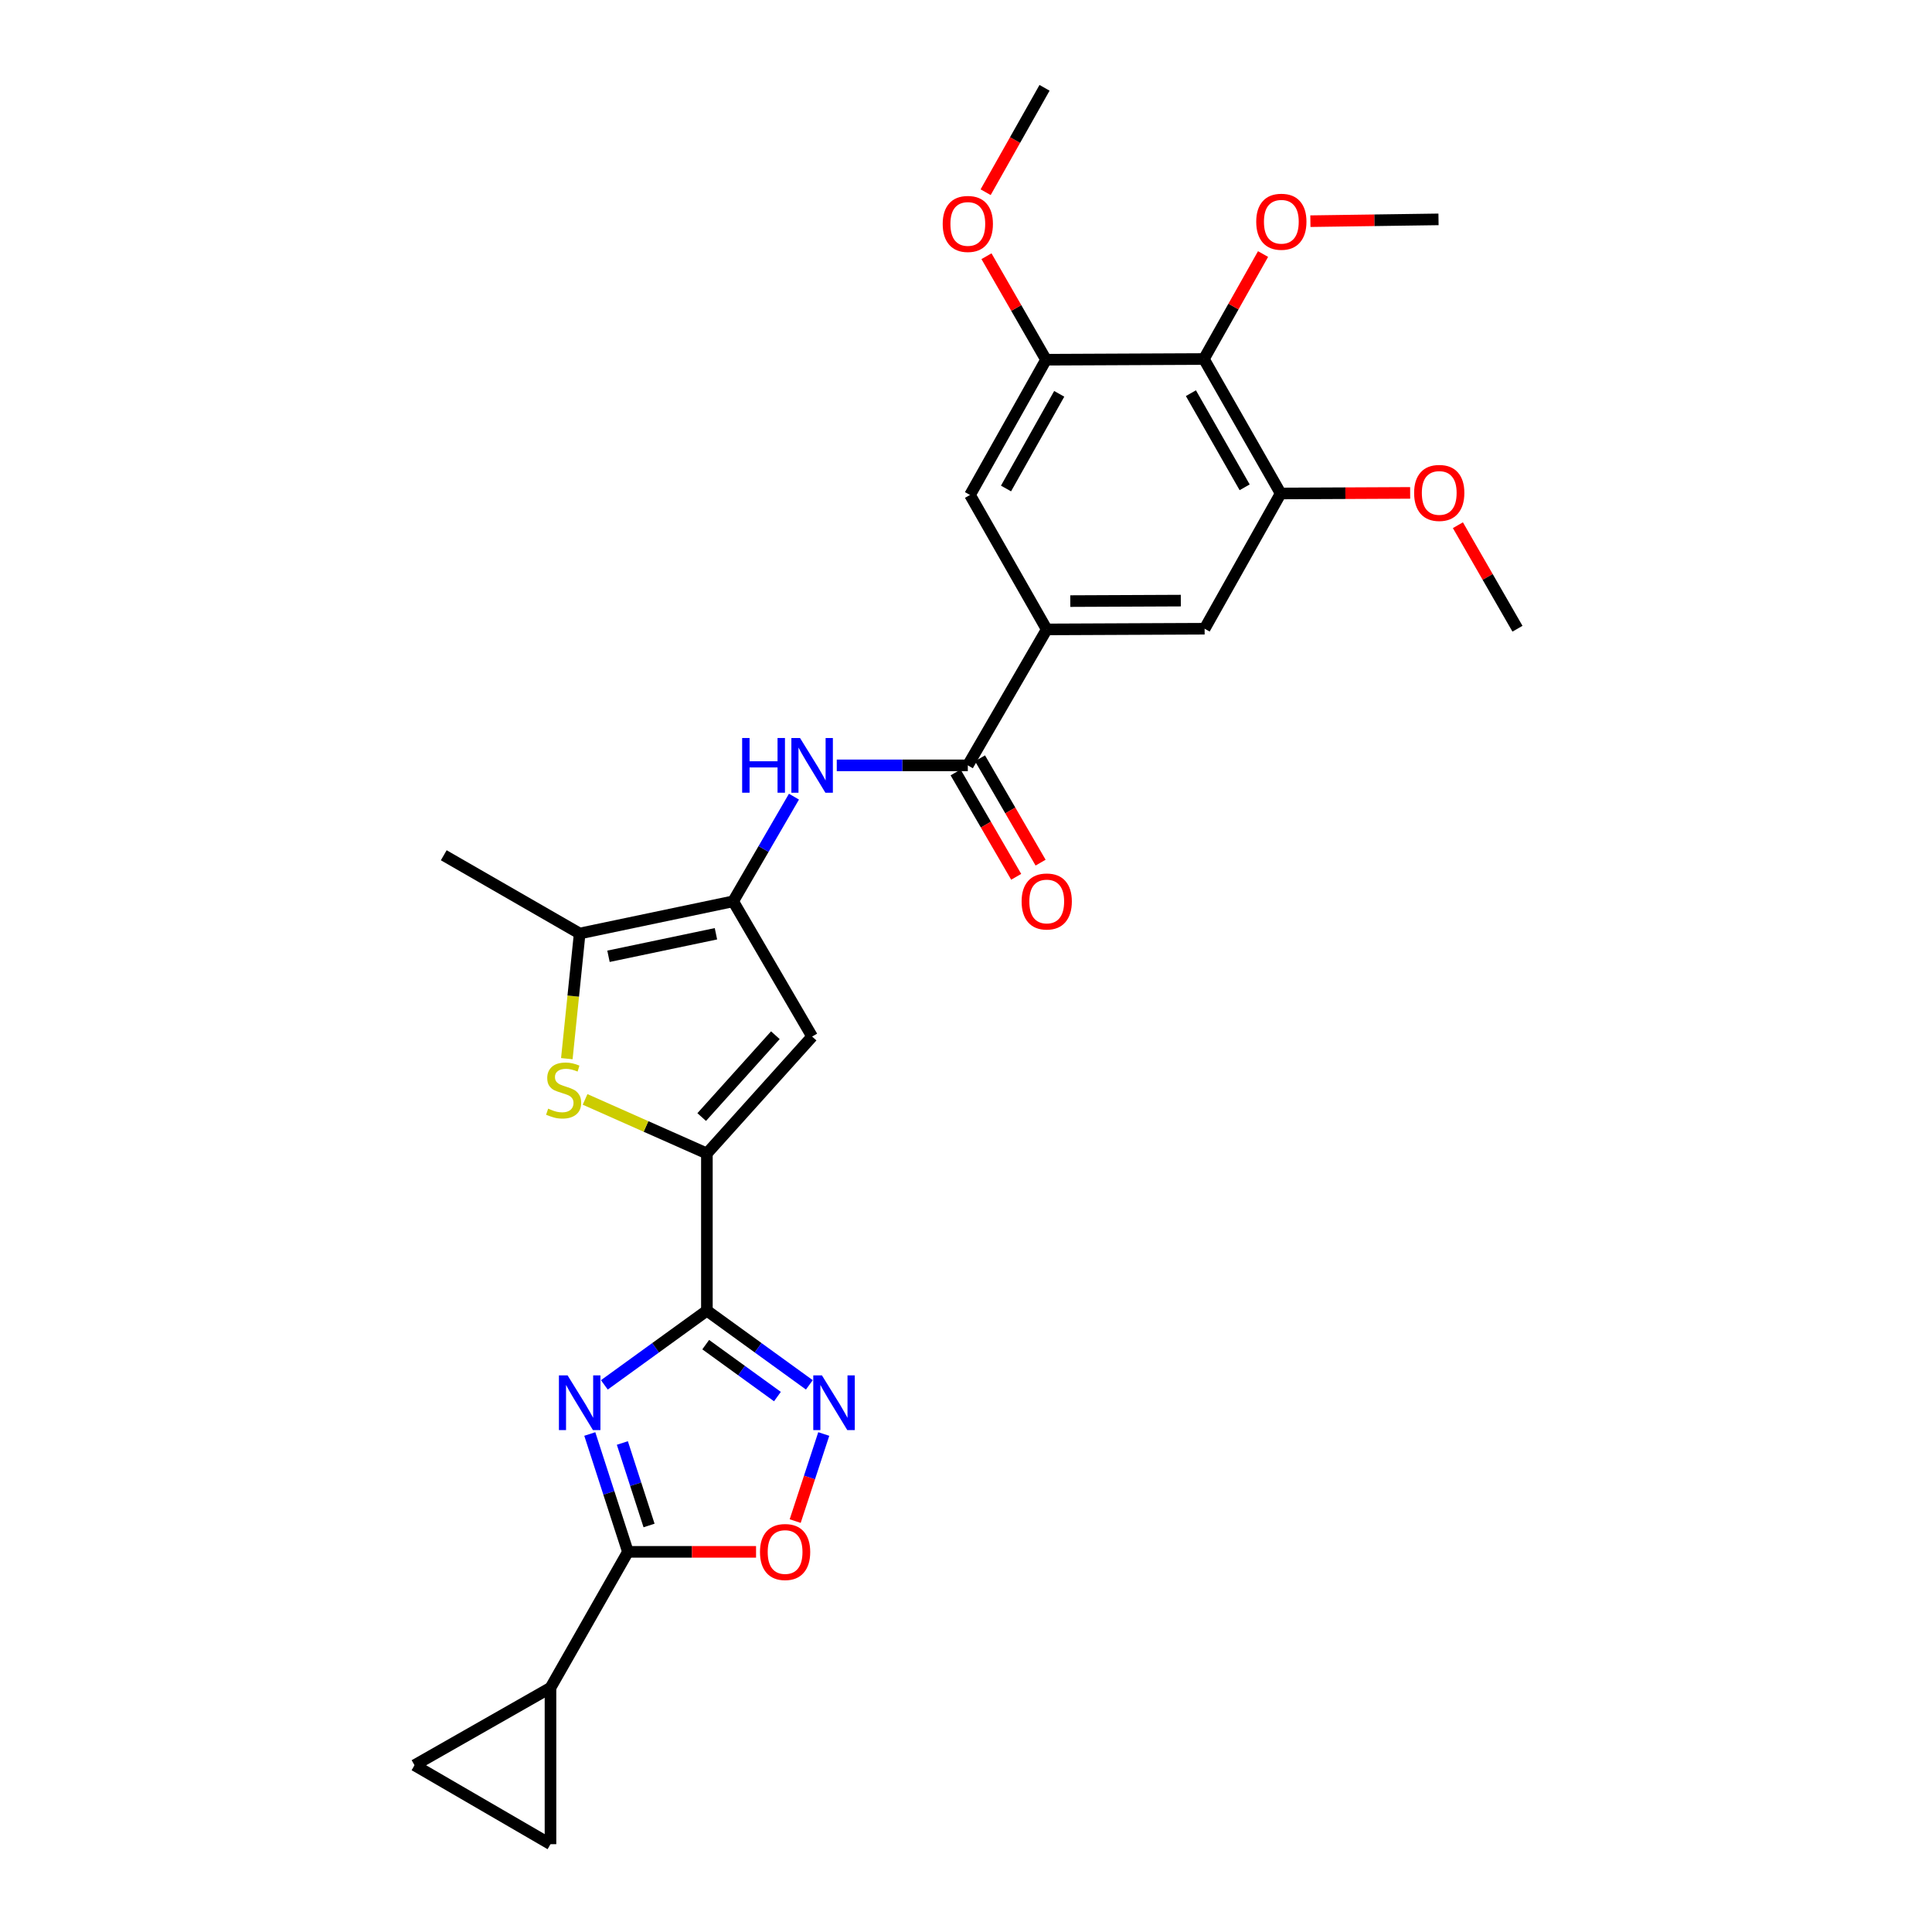 <?xml version='1.0' encoding='iso-8859-1'?>
<svg version='1.1' baseProfile='full'
              xmlns='http://www.w3.org/2000/svg'
                      xmlns:rdkit='http://www.rdkit.org/xml'
                      xmlns:xlink='http://www.w3.org/1999/xlink'
                  xml:space='preserve'
width='1000px' height='1000px' viewBox='0 0 1000 1000'>
<!-- END OF HEADER -->
<rect style='opacity:1.0;fill:#FFFFFF;stroke:none' width='1000' height='1000' x='0' y='0'> </rect>
<path class='bond-0' d='M 312.811,716.804 L 339.347,697.599' style='fill:none;fill-rule:evenodd;stroke:#0000FF;stroke-width:6px;stroke-linecap:butt;stroke-linejoin:miter;stroke-opacity:1' />
<path class='bond-0' d='M 339.347,697.599 L 365.884,678.394' style='fill:none;fill-rule:evenodd;stroke:#000000;stroke-width:6px;stroke-linecap:butt;stroke-linejoin:miter;stroke-opacity:1' />
<path class='bond-2' d='M 305.277,742.236 L 315.145,772.736' style='fill:none;fill-rule:evenodd;stroke:#0000FF;stroke-width:6px;stroke-linecap:butt;stroke-linejoin:miter;stroke-opacity:1' />
<path class='bond-2' d='M 315.145,772.736 L 325.014,803.236' style='fill:none;fill-rule:evenodd;stroke:#000000;stroke-width:6px;stroke-linecap:butt;stroke-linejoin:miter;stroke-opacity:1' />
<path class='bond-2' d='M 322.133,746.89 L 329.041,768.24' style='fill:none;fill-rule:evenodd;stroke:#0000FF;stroke-width:6px;stroke-linecap:butt;stroke-linejoin:miter;stroke-opacity:1' />
<path class='bond-2' d='M 329.041,768.24 L 335.949,789.59' style='fill:none;fill-rule:evenodd;stroke:#000000;stroke-width:6px;stroke-linecap:butt;stroke-linejoin:miter;stroke-opacity:1' />
<path class='bond-1' d='M 365.884,678.394 L 365.884,597.035' style='fill:none;fill-rule:evenodd;stroke:#000000;stroke-width:6px;stroke-linecap:butt;stroke-linejoin:miter;stroke-opacity:1' />
<path class='bond-4' d='M 365.884,678.394 L 392.401,697.597' style='fill:none;fill-rule:evenodd;stroke:#000000;stroke-width:6px;stroke-linecap:butt;stroke-linejoin:miter;stroke-opacity:1' />
<path class='bond-4' d='M 392.401,697.597 L 418.917,716.799' style='fill:none;fill-rule:evenodd;stroke:#0000FF;stroke-width:6px;stroke-linecap:butt;stroke-linejoin:miter;stroke-opacity:1' />
<path class='bond-4' d='M 365.273,695.984 L 383.834,709.426' style='fill:none;fill-rule:evenodd;stroke:#000000;stroke-width:6px;stroke-linecap:butt;stroke-linejoin:miter;stroke-opacity:1' />
<path class='bond-4' d='M 383.834,709.426 L 402.396,722.867' style='fill:none;fill-rule:evenodd;stroke:#0000FF;stroke-width:6px;stroke-linecap:butt;stroke-linejoin:miter;stroke-opacity:1' />
<path class='bond-5' d='M 365.884,597.035 L 334.361,583.042' style='fill:none;fill-rule:evenodd;stroke:#000000;stroke-width:6px;stroke-linecap:butt;stroke-linejoin:miter;stroke-opacity:1' />
<path class='bond-5' d='M 334.361,583.042 L 302.839,569.048' style='fill:none;fill-rule:evenodd;stroke:#CCCC00;stroke-width:6px;stroke-linecap:butt;stroke-linejoin:miter;stroke-opacity:1' />
<path class='bond-6' d='M 365.884,597.035 L 420.353,536.521' style='fill:none;fill-rule:evenodd;stroke:#000000;stroke-width:6px;stroke-linecap:butt;stroke-linejoin:miter;stroke-opacity:1' />
<path class='bond-6' d='M 363.199,578.187 L 401.327,535.827' style='fill:none;fill-rule:evenodd;stroke:#000000;stroke-width:6px;stroke-linecap:butt;stroke-linejoin:miter;stroke-opacity:1' />
<path class='bond-8' d='M 325.014,803.236 L 358.172,803.236' style='fill:none;fill-rule:evenodd;stroke:#000000;stroke-width:6px;stroke-linecap:butt;stroke-linejoin:miter;stroke-opacity:1' />
<path class='bond-8' d='M 358.172,803.236 L 391.331,803.236' style='fill:none;fill-rule:evenodd;stroke:#FF0000;stroke-width:6px;stroke-linecap:butt;stroke-linejoin:miter;stroke-opacity:1' />
<path class='bond-12' d='M 325.014,803.236 L 284.931,873.592' style='fill:none;fill-rule:evenodd;stroke:#000000;stroke-width:6px;stroke-linecap:butt;stroke-linejoin:miter;stroke-opacity:1' />
<path class='bond-3' d='M 379.491,466.522 L 420.353,536.521' style='fill:none;fill-rule:evenodd;stroke:#000000;stroke-width:6px;stroke-linecap:butt;stroke-linejoin:miter;stroke-opacity:1' />
<path class='bond-10' d='M 379.491,466.522 L 395.22,439.433' style='fill:none;fill-rule:evenodd;stroke:#000000;stroke-width:6px;stroke-linecap:butt;stroke-linejoin:miter;stroke-opacity:1' />
<path class='bond-10' d='M 395.22,439.433 L 410.95,412.343' style='fill:none;fill-rule:evenodd;stroke:#0000FF;stroke-width:6px;stroke-linecap:butt;stroke-linejoin:miter;stroke-opacity:1' />
<path class='bond-30' d='M 379.491,466.522 L 300.039,483.18' style='fill:none;fill-rule:evenodd;stroke:#000000;stroke-width:6px;stroke-linecap:butt;stroke-linejoin:miter;stroke-opacity:1' />
<path class='bond-30' d='M 370.57,483.315 L 314.954,494.975' style='fill:none;fill-rule:evenodd;stroke:#000000;stroke-width:6px;stroke-linecap:butt;stroke-linejoin:miter;stroke-opacity:1' />
<path class='bond-28' d='M 426.376,742.238 L 418.983,764.775' style='fill:none;fill-rule:evenodd;stroke:#0000FF;stroke-width:6px;stroke-linecap:butt;stroke-linejoin:miter;stroke-opacity:1' />
<path class='bond-28' d='M 418.983,764.775 L 411.589,787.311' style='fill:none;fill-rule:evenodd;stroke:#FF0000;stroke-width:6px;stroke-linecap:butt;stroke-linejoin:miter;stroke-opacity:1' />
<path class='bond-7' d='M 293.389,547.963 L 296.714,515.571' style='fill:none;fill-rule:evenodd;stroke:#CCCC00;stroke-width:6px;stroke-linecap:butt;stroke-linejoin:miter;stroke-opacity:1' />
<path class='bond-7' d='M 296.714,515.571 L 300.039,483.18' style='fill:none;fill-rule:evenodd;stroke:#000000;stroke-width:6px;stroke-linecap:butt;stroke-linejoin:miter;stroke-opacity:1' />
<path class='bond-24' d='M 300.039,483.18 L 229.691,442.683' style='fill:none;fill-rule:evenodd;stroke:#000000;stroke-width:6px;stroke-linecap:butt;stroke-linejoin:miter;stroke-opacity:1' />
<path class='bond-9' d='M 500.941,396.149 L 467.025,396.149' style='fill:none;fill-rule:evenodd;stroke:#000000;stroke-width:6px;stroke-linecap:butt;stroke-linejoin:miter;stroke-opacity:1' />
<path class='bond-9' d='M 467.025,396.149 L 433.108,396.149' style='fill:none;fill-rule:evenodd;stroke:#0000FF;stroke-width:6px;stroke-linecap:butt;stroke-linejoin:miter;stroke-opacity:1' />
<path class='bond-11' d='M 500.941,396.149 L 541.787,325.785' style='fill:none;fill-rule:evenodd;stroke:#000000;stroke-width:6px;stroke-linecap:butt;stroke-linejoin:miter;stroke-opacity:1' />
<path class='bond-20' d='M 494.625,399.815 L 510.302,426.824' style='fill:none;fill-rule:evenodd;stroke:#000000;stroke-width:6px;stroke-linecap:butt;stroke-linejoin:miter;stroke-opacity:1' />
<path class='bond-20' d='M 510.302,426.824 L 525.979,453.833' style='fill:none;fill-rule:evenodd;stroke:#FF0000;stroke-width:6px;stroke-linecap:butt;stroke-linejoin:miter;stroke-opacity:1' />
<path class='bond-20' d='M 507.257,392.483 L 522.934,419.492' style='fill:none;fill-rule:evenodd;stroke:#000000;stroke-width:6px;stroke-linecap:butt;stroke-linejoin:miter;stroke-opacity:1' />
<path class='bond-20' d='M 522.934,419.492 L 538.611,446.502' style='fill:none;fill-rule:evenodd;stroke:#FF0000;stroke-width:6px;stroke-linecap:butt;stroke-linejoin:miter;stroke-opacity:1' />
<path class='bond-18' d='M 541.787,325.785 L 502.077,256.191' style='fill:none;fill-rule:evenodd;stroke:#000000;stroke-width:6px;stroke-linecap:butt;stroke-linejoin:miter;stroke-opacity:1' />
<path class='bond-19' d='M 541.787,325.785 L 623.511,325.428' style='fill:none;fill-rule:evenodd;stroke:#000000;stroke-width:6px;stroke-linecap:butt;stroke-linejoin:miter;stroke-opacity:1' />
<path class='bond-19' d='M 553.982,311.126 L 611.189,310.876' style='fill:none;fill-rule:evenodd;stroke:#000000;stroke-width:6px;stroke-linecap:butt;stroke-linejoin:miter;stroke-opacity:1' />
<path class='bond-16' d='M 284.931,873.592 L 284.931,954.545' style='fill:none;fill-rule:evenodd;stroke:#000000;stroke-width:6px;stroke-linecap:butt;stroke-linejoin:miter;stroke-opacity:1' />
<path class='bond-17' d='M 284.931,873.592 L 214.558,913.675' style='fill:none;fill-rule:evenodd;stroke:#000000;stroke-width:6px;stroke-linecap:butt;stroke-linejoin:miter;stroke-opacity:1' />
<path class='bond-13' d='M 623.138,185.826 L 662.872,255.428' style='fill:none;fill-rule:evenodd;stroke:#000000;stroke-width:6px;stroke-linecap:butt;stroke-linejoin:miter;stroke-opacity:1' />
<path class='bond-13' d='M 616.414,203.508 L 644.228,252.229' style='fill:none;fill-rule:evenodd;stroke:#000000;stroke-width:6px;stroke-linecap:butt;stroke-linejoin:miter;stroke-opacity:1' />
<path class='bond-21' d='M 623.138,185.826 L 638.446,158.659' style='fill:none;fill-rule:evenodd;stroke:#000000;stroke-width:6px;stroke-linecap:butt;stroke-linejoin:miter;stroke-opacity:1' />
<path class='bond-21' d='M 638.446,158.659 L 653.754,131.492' style='fill:none;fill-rule:evenodd;stroke:#FF0000;stroke-width:6px;stroke-linecap:butt;stroke-linejoin:miter;stroke-opacity:1' />
<path class='bond-31' d='M 623.138,185.826 L 541.422,186.192' style='fill:none;fill-rule:evenodd;stroke:#000000;stroke-width:6px;stroke-linecap:butt;stroke-linejoin:miter;stroke-opacity:1' />
<path class='bond-14' d='M 541.422,186.192 L 502.077,256.191' style='fill:none;fill-rule:evenodd;stroke:#000000;stroke-width:6px;stroke-linecap:butt;stroke-linejoin:miter;stroke-opacity:1' />
<path class='bond-14' d='M 548.252,203.848 L 520.711,252.847' style='fill:none;fill-rule:evenodd;stroke:#000000;stroke-width:6px;stroke-linecap:butt;stroke-linejoin:miter;stroke-opacity:1' />
<path class='bond-22' d='M 541.422,186.192 L 526.011,159.404' style='fill:none;fill-rule:evenodd;stroke:#000000;stroke-width:6px;stroke-linecap:butt;stroke-linejoin:miter;stroke-opacity:1' />
<path class='bond-22' d='M 526.011,159.404 L 510.6,132.617' style='fill:none;fill-rule:evenodd;stroke:#FF0000;stroke-width:6px;stroke-linecap:butt;stroke-linejoin:miter;stroke-opacity:1' />
<path class='bond-15' d='M 662.872,255.428 L 623.511,325.428' style='fill:none;fill-rule:evenodd;stroke:#000000;stroke-width:6px;stroke-linecap:butt;stroke-linejoin:miter;stroke-opacity:1' />
<path class='bond-23' d='M 662.872,255.428 L 696.383,255.276' style='fill:none;fill-rule:evenodd;stroke:#000000;stroke-width:6px;stroke-linecap:butt;stroke-linejoin:miter;stroke-opacity:1' />
<path class='bond-23' d='M 696.383,255.276 L 729.893,255.123' style='fill:none;fill-rule:evenodd;stroke:#FF0000;stroke-width:6px;stroke-linecap:butt;stroke-linejoin:miter;stroke-opacity:1' />
<path class='bond-29' d='M 284.931,954.545 L 214.558,913.675' style='fill:none;fill-rule:evenodd;stroke:#000000;stroke-width:6px;stroke-linecap:butt;stroke-linejoin:miter;stroke-opacity:1' />
<path class='bond-25' d='M 678.255,114.48 L 711.413,114.013' style='fill:none;fill-rule:evenodd;stroke:#FF0000;stroke-width:6px;stroke-linecap:butt;stroke-linejoin:miter;stroke-opacity:1' />
<path class='bond-25' d='M 711.413,114.013 L 744.572,113.547' style='fill:none;fill-rule:evenodd;stroke:#000000;stroke-width:6px;stroke-linecap:butt;stroke-linejoin:miter;stroke-opacity:1' />
<path class='bond-26' d='M 510.162,99.487 L 525.406,72.471' style='fill:none;fill-rule:evenodd;stroke:#FF0000;stroke-width:6px;stroke-linecap:butt;stroke-linejoin:miter;stroke-opacity:1' />
<path class='bond-26' d='M 525.406,72.471 L 540.651,45.455' style='fill:none;fill-rule:evenodd;stroke:#000000;stroke-width:6px;stroke-linecap:butt;stroke-linejoin:miter;stroke-opacity:1' />
<path class='bond-27' d='M 754.607,271.845 L 770.024,298.636' style='fill:none;fill-rule:evenodd;stroke:#FF0000;stroke-width:6px;stroke-linecap:butt;stroke-linejoin:miter;stroke-opacity:1' />
<path class='bond-27' d='M 770.024,298.636 L 785.442,325.428' style='fill:none;fill-rule:evenodd;stroke:#000000;stroke-width:6px;stroke-linecap:butt;stroke-linejoin:miter;stroke-opacity:1' />
<path  class='atom-0' d='M 293.779 711.888
L 303.059 726.888
Q 303.979 728.368, 305.459 731.048
Q 306.939 733.728, 307.019 733.888
L 307.019 711.888
L 310.779 711.888
L 310.779 740.208
L 306.899 740.208
L 296.939 723.808
Q 295.779 721.888, 294.539 719.688
Q 293.339 717.488, 292.979 716.808
L 292.979 740.208
L 289.299 740.208
L 289.299 711.888
L 293.779 711.888
' fill='#0000FF'/>
<path  class='atom-5' d='M 425.428 711.888
L 434.708 726.888
Q 435.628 728.368, 437.108 731.048
Q 438.588 733.728, 438.668 733.888
L 438.668 711.888
L 442.428 711.888
L 442.428 740.208
L 438.548 740.208
L 428.588 723.808
Q 427.428 721.888, 426.188 719.688
Q 424.988 717.488, 424.628 716.808
L 424.628 740.208
L 420.948 740.208
L 420.948 711.888
L 425.428 711.888
' fill='#0000FF'/>
<path  class='atom-6' d='M 283.73 573.837
Q 284.05 573.957, 285.37 574.517
Q 286.69 575.077, 288.13 575.437
Q 289.61 575.757, 291.05 575.757
Q 293.73 575.757, 295.29 574.477
Q 296.85 573.157, 296.85 570.877
Q 296.85 569.317, 296.05 568.357
Q 295.29 567.397, 294.09 566.877
Q 292.89 566.357, 290.89 565.757
Q 288.37 564.997, 286.85 564.277
Q 285.37 563.557, 284.29 562.037
Q 283.25 560.517, 283.25 557.957
Q 283.25 554.397, 285.65 552.197
Q 288.09 549.997, 292.89 549.997
Q 296.17 549.997, 299.89 551.557
L 298.97 554.637
Q 295.57 553.237, 293.01 553.237
Q 290.25 553.237, 288.73 554.397
Q 287.21 555.517, 287.25 557.477
Q 287.25 558.997, 288.01 559.917
Q 288.81 560.837, 289.93 561.357
Q 291.09 561.877, 293.01 562.477
Q 295.57 563.277, 297.09 564.077
Q 298.61 564.877, 299.69 566.517
Q 300.81 568.117, 300.81 570.877
Q 300.81 574.797, 298.17 576.917
Q 295.57 578.997, 291.21 578.997
Q 288.69 578.997, 286.77 578.437
Q 284.89 577.917, 282.65 576.997
L 283.73 573.837
' fill='#CCCC00'/>
<path  class='atom-9' d='M 393.365 803.316
Q 393.365 796.516, 396.725 792.716
Q 400.085 788.916, 406.365 788.916
Q 412.645 788.916, 416.005 792.716
Q 419.365 796.516, 419.365 803.316
Q 419.365 810.196, 415.965 814.116
Q 412.565 817.996, 406.365 817.996
Q 400.125 817.996, 396.725 814.116
Q 393.365 810.236, 393.365 803.316
M 406.365 814.796
Q 410.685 814.796, 413.005 811.916
Q 415.365 808.996, 415.365 803.316
Q 415.365 797.756, 413.005 794.956
Q 410.685 792.116, 406.365 792.116
Q 402.045 792.116, 399.685 794.916
Q 397.365 797.716, 397.365 803.316
Q 397.365 809.036, 399.685 811.916
Q 402.045 814.796, 406.365 814.796
' fill='#FF0000'/>
<path  class='atom-11' d='M 384.133 381.989
L 387.973 381.989
L 387.973 394.029
L 402.453 394.029
L 402.453 381.989
L 406.293 381.989
L 406.293 410.309
L 402.453 410.309
L 402.453 397.229
L 387.973 397.229
L 387.973 410.309
L 384.133 410.309
L 384.133 381.989
' fill='#0000FF'/>
<path  class='atom-11' d='M 414.093 381.989
L 423.373 396.989
Q 424.293 398.469, 425.773 401.149
Q 427.253 403.829, 427.333 403.989
L 427.333 381.989
L 431.093 381.989
L 431.093 410.309
L 427.213 410.309
L 417.253 393.909
Q 416.093 391.989, 414.853 389.789
Q 413.653 387.589, 413.293 386.909
L 413.293 410.309
L 409.613 410.309
L 409.613 381.989
L 414.093 381.989
' fill='#0000FF'/>
<path  class='atom-21' d='M 528.787 466.602
Q 528.787 459.802, 532.147 456.002
Q 535.507 452.202, 541.787 452.202
Q 548.067 452.202, 551.427 456.002
Q 554.787 459.802, 554.787 466.602
Q 554.787 473.482, 551.387 477.402
Q 547.987 481.282, 541.787 481.282
Q 535.547 481.282, 532.147 477.402
Q 528.787 473.522, 528.787 466.602
M 541.787 478.082
Q 546.107 478.082, 548.427 475.202
Q 550.787 472.282, 550.787 466.602
Q 550.787 461.042, 548.427 458.242
Q 546.107 455.402, 541.787 455.402
Q 537.467 455.402, 535.107 458.202
Q 532.787 461.002, 532.787 466.602
Q 532.787 472.322, 535.107 475.202
Q 537.467 478.082, 541.787 478.082
' fill='#FF0000'/>
<path  class='atom-22' d='M 650.221 114.771
Q 650.221 107.971, 653.581 104.171
Q 656.941 100.371, 663.221 100.371
Q 669.501 100.371, 672.861 104.171
Q 676.221 107.971, 676.221 114.771
Q 676.221 121.651, 672.821 125.571
Q 669.421 129.451, 663.221 129.451
Q 656.981 129.451, 653.581 125.571
Q 650.221 121.691, 650.221 114.771
M 663.221 126.251
Q 667.541 126.251, 669.861 123.371
Q 672.221 120.451, 672.221 114.771
Q 672.221 109.211, 669.861 106.411
Q 667.541 103.571, 663.221 103.571
Q 658.901 103.571, 656.541 106.371
Q 654.221 109.171, 654.221 114.771
Q 654.221 120.491, 656.541 123.371
Q 658.901 126.251, 663.221 126.251
' fill='#FF0000'/>
<path  class='atom-23' d='M 487.941 115.907
Q 487.941 109.107, 491.301 105.307
Q 494.661 101.507, 500.941 101.507
Q 507.221 101.507, 510.581 105.307
Q 513.941 109.107, 513.941 115.907
Q 513.941 122.787, 510.541 126.707
Q 507.141 130.587, 500.941 130.587
Q 494.701 130.587, 491.301 126.707
Q 487.941 122.827, 487.941 115.907
M 500.941 127.387
Q 505.261 127.387, 507.581 124.507
Q 509.941 121.587, 509.941 115.907
Q 509.941 110.347, 507.581 107.547
Q 505.261 104.707, 500.941 104.707
Q 496.621 104.707, 494.261 107.507
Q 491.941 110.307, 491.941 115.907
Q 491.941 121.627, 494.261 124.507
Q 496.621 127.387, 500.941 127.387
' fill='#FF0000'/>
<path  class='atom-24' d='M 731.945 255.135
Q 731.945 248.335, 735.305 244.535
Q 738.665 240.735, 744.945 240.735
Q 751.225 240.735, 754.585 244.535
Q 757.945 248.335, 757.945 255.135
Q 757.945 262.015, 754.545 265.935
Q 751.145 269.815, 744.945 269.815
Q 738.705 269.815, 735.305 265.935
Q 731.945 262.055, 731.945 255.135
M 744.945 266.615
Q 749.265 266.615, 751.585 263.735
Q 753.945 260.815, 753.945 255.135
Q 753.945 249.575, 751.585 246.775
Q 749.265 243.935, 744.945 243.935
Q 740.625 243.935, 738.265 246.735
Q 735.945 249.535, 735.945 255.135
Q 735.945 260.855, 738.265 263.735
Q 740.625 266.615, 744.945 266.615
' fill='#FF0000'/>
</svg>
